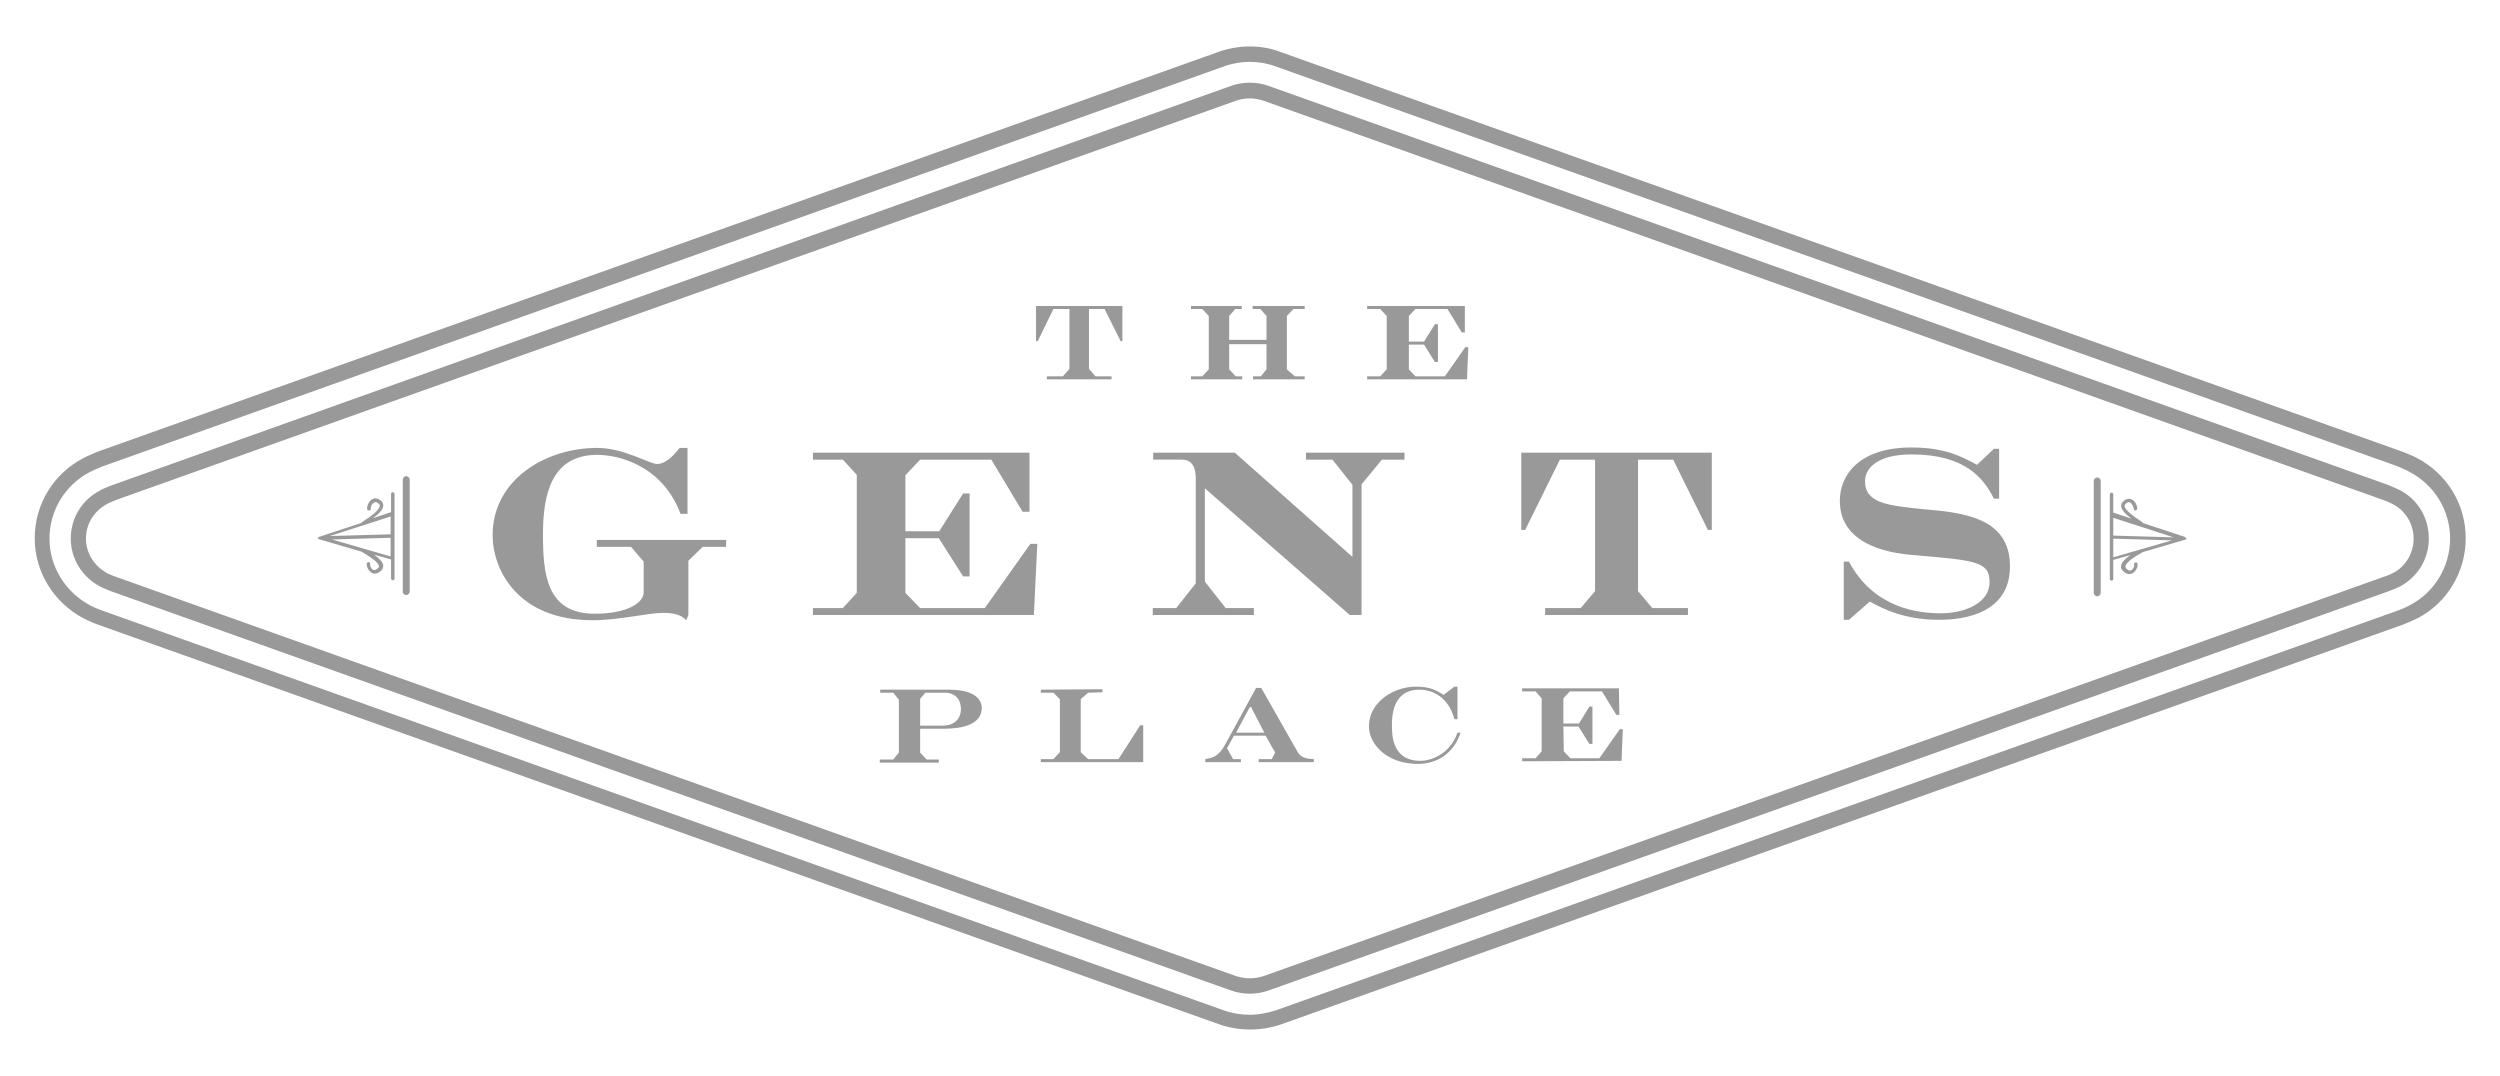 <svg xmlns="http://www.w3.org/2000/svg" xml:space="preserve" id="Layer_1" x="0" y="0" style="enable-background:new 0 0 576 248" version="1.1" viewBox="0 0 576 248"><style type="text/css">.st0{fill:#999}</style><g><path d="M350.5 122.1h.9l8-16.2h8.1v30.3l-3.3 3.9H356v1.6h32.9v-1.6h-8.2l-3.3-3.9v-30.3h8.1l8 16.2h.9v-17.8h-43.9zM271 140.1h-5.4v1.6h23.3v-1.6h-6.5l-4.8-6.1v-21.5l33.4 29.2h2.7v-30.1l4.7-5.7h5.2v-1.6h-22.7v1.6h6.1l4.6 5.8v16.6l-27.1-24h-18.8v1.6h6.6c3.2 0 3.2 3.3 3.2 4.6v23.9l-4.5 5.7zM441 127.9c14.2 1.2 17.4 1.5 17.4 6.2 0 4.9-5.8 7.2-11.2 7.2-5 0-15.4-1-21.2-11.9h-1.2v13.4h1.2l4.8-4.2c2.9 1.6 7.9 4.2 15.8 4.2 2.8 0 16.5 0 16.5-12.3 0-11.3-10.8-12.4-20.1-13.2-7.8-.8-13.3-1.3-13.3-6.4 0-3.2 3.1-6.2 10.7-6.2 12.3 0 16.6 5.4 19 10.2h1.2v-11.5h-1.2l-3.9 3.7c-3.2-1.7-7.1-4-15.1-4-12.3 0-16.5 6.6-16.5 12.2-.1 11.1 13.4 12.3 17.1 12.6M136.5 142.9c6.3 0 12.7-1.7 16.4-1.7 3 0 4.4.8 5.2 1.7l.5-1.2v-12.5l3.3-3.2h5.4v-1.6h-29.8v1.6h7.9l2.9 3.4v7.1c0 2.2-3.4 4.9-11.3 4.9-11.1 0-11.9-9.1-11.9-18.3 0-8.9 1.8-18.3 12.5-18.3 4.9 0 15 2.4 19.2 13.6h1.6v-15.2h-1.8c-1.2 1.5-3.1 3.7-5.2 3.7-1.8 0-7.6-3.7-13.8-3.7-11.9 0-24.1 7.3-24.1 20.1 0 7.9 5.7 19.6 23 19.6M239 125.3h-1.6l-10.5 14.8H212l-3.4-3.5V124h7.7l5.6 8.8h1.5v-19.1h-1.5l-5.5 8.7h-7.8v-12.9l3.4-3.6h16.4l7.2 12h1.6v-13.6h-49.9v1.6h6.9l3.2 3.5v27.2l-3.2 3.5h-6.9v1.6h50.9zM277 86.7h-2.6v.7h11.8v-.7h-1.5l-1.5-1.6v-5.8h8.6v5.8l-1.3 1.6h-1.8v.7h11.9v-.7h-2.3l-1.8-1.6V72.8l1.5-1.6h2.6v-.7h-12v.7h1.8l1.4 1.6v5.5h-8.6v-5.5l1.4-1.6h1.5v-.7h-11.7v.7h2.6l1.5 1.6v12.3zM238.7 78.6h.4l3.6-7.4h3.7V85l-1.5 1.7h-3.7v.7h14.9v-.7h-3.7l-1.5-1.7V71.2h3.6l3.7 7.4h.4v-8.1h-19.9zM326.1 71.2h7.4l3.3 5.4h.7v-6.1H315v.7h3l1.5 1.6v12.3l-1.5 1.6h-3v.7h23l.3-7.4h-.7l-4.7 6.7h-6.8l-1.5-1.6v-5.7h3.5l2.5 4h.7v-8.7h-.7l-2.5 4h-3.5v-5.9zM327.3 175.3c-6.6 0-6.6-6-6.6-8.2 0-1.7 0-8.2 6.3-8.2 3 0 6.7 1.6 8.1 6.8h.7v-7.5h-.7l-2.5 1.9c-1.6-1-3-1.9-6.4-1.9-5.1 0-10.8 3.6-10.8 9.1 0 4.4 4.4 8.7 11.2 8.7 7.6 0 9.7-6.4 9.9-7.2h-.7c-1.8 5.2-6.4 6.5-8.5 6.5M299 173.3l-8.4-14.8h-1.2l-7.1 13c-1.5 2.8-2.9 3.1-4.6 3.4v.7h8.2v-.7h-1.8l-1.4-2.5 1.6-2.9h7.3l2.2 3.9-.8 1.5h-3v.7h12.7v-.7c-1.3-.1-2.8-.1-3.7-1.6m-14.2-4.5 3-5.6c.1-.1.2-.3.3-.3.2 0 .3.1.3.3l2.9 5.6h-6.5zM368.5 174.7h-6.7l-1.5-1.6-.1-5.7h3.5l2.5 4h.7v-8.6h-.7l-2.4 3.9h-3.6v-5.8l1.5-1.6h7.4l3.3 5.4h.7l-.1-6.1h-22.3v.7h3.1l1.4 1.6v12.2l-1.4 1.6h-3.1v.7l22.9-.1.3-7.3h-.7zM239.8 174.9v.7h23.6v-8.5h-.7l-5 7.8h-7l-1.7-1.6v-12.2l1.7-1.5 3.3-.1v-.7l-14.2.1v.7h2.9l1.5 1.5v12.2l-1.5 1.6zM218.7 158.9h-15.9v.7h3l1.3 1.6v12.2l-1.3 1.6h-3.1v.7h13.6v-.7h-2.8l-1.5-1.6v-5.5h5.4c4.4 0 8.8-1 8.8-4.8 0-.5 0-4.2-7.5-4.2m-1.6 8.3H212V161l1.2-1.4h4.7c.7 0 3.4.3 3.5 3.7 0 2.6-1.8 3.9-4.3 3.9M503.6 124c-.1-.1-.1-.1-.1-.2l-.1-.1-9.7-3.2v-.1l-.7-.5c-1.1-.7-3.4-2.3-3.5-3.3 0-.2.1-.3.2-.5.6-.6 1-.4 1.1-.3.5.3.8 1.1.8 1.4 0 .2.1.4.3.4.2 0 .4-.1.5-.3.1-.7-.4-1.8-1.2-2.2-.4-.2-1.1-.4-2 .4-.3.3-.5.7-.5 1.1.1 1 1.2 2 2.4 2.9l-4.2-1.4v-4.2c0-.2-.2-.4-.4-.4s-.4.2-.4.4v19.5c0 .2.2.4.4.4s.4-.2.4-.4V129l3.9-1.1c-1.1.8-2 1.6-2.1 2.5-.1.4.1.9.5 1.2.9.9 1.7.7 2.1.5.8-.4 1.3-1.5 1.2-2.2 0-.2-.3-.4-.5-.3-.2 0-.4.2-.3.5.1.3-.2 1.1-.7 1.3-.3.2-.7 0-1.1-.4-.2-.2-.2-.4-.2-.5.1-1 2.4-2.4 3.5-3l.5-.3 9.9-2.9s.1 0 .1-.1c.1 0 .1-.1.1-.1v-.1c-.2.1-.2.1-.2 0m-16.7.1 13.5.4-13.5 3.9v-4.3zm13.9-.3-13.9-.4v-4.1l13.9 4.5zM483.2 137.4c-.4 0-.8-.4-.8-.8v-25.8c0-.4.4-.8.8-.8s.8.4.8.8v25.8c0 .4-.4.8-.8.8M73.2 123.9v.1c0 .1.1.1.1.1l.1.1 9.9 2.9.5.3c1.1.7 3.3 2 3.5 3 0 .1 0 .3-.2.5-.4.4-.8.5-1.1.4-.5-.2-.8-1-.7-1.3 0-.2-.1-.4-.3-.5-.2 0-.4.1-.5.3-.1.7.4 1.8 1.2 2.2.4.2 1.1.4 2.1-.5.3-.3.5-.8.5-1.2-.1-.9-1-1.7-2.1-2.5l3.9 1.1v4.4c0 .2.2.4.4.4s.4-.2.4-.4v-19.5c0-.2-.2-.4-.4-.4s-.4.2-.4.4v4.2l-4.2 1.4c1.3-.9 2.4-2 2.4-2.9 0-.4-.1-.8-.5-1.1-.9-.8-1.7-.6-2-.4-.8.4-1.3 1.6-1.2 2.3 0 .2.2.4.5.3.2 0 .4-.2.3-.4 0-.3.2-1.2.8-1.4.1-.1.5-.3 1.1.3.2.1.2.3.2.5-.1 1-2.4 2.6-3.5 3.3l-.7.5-.1.1-9.7 3.2-.1.1-.1.1c-.1-.1-.1 0-.1 0m16.8 4.3-13.5-3.9 13.5-.4v4.3zm0-9.2v4.1l-14 .4 14-4.5zM93.6 137.1c.4 0 .8-.4.8-.8v-25.8c0-.4-.4-.8-.8-.8s-.8.4-.8.8v25.8c0 .5.4.8.8.8" class="st0"/><path d="M288 10.7c-2.4 0-4.8.4-7.1 1.2L22.4 104.1c-1.9.8-3 1.3-3.1 1.4C12.3 109.1 8 116.2 8 124c0 7.7 4.3 14.8 11.3 18.5.4.2 1.8.9 3.5 1.5l258.1 92c4.6 1.6 9.7 1.6 14.3 0l258.2-92c1.6-.6 3-1.3 3.7-1.6 6.8-3.6 11-10.7 11-18.4 0-7.8-4.3-14.9-11.3-18.5-.1-.1-1.2-.6-3.2-1.4L295.1 12c-2.3-.9-4.7-1.3-7.1-1.3m0 223.1c-2 0-4-.3-6-1l-258.1-92c-1.5-.5-2.7-1.1-3.1-1.3-5.8-3.1-9.4-9-9.4-15.4 0-6.5 3.6-12.4 9.4-15.4 0 0 1-.5 2.7-1.2L282 15.3c3.8-1.4 8.1-1.4 11.9 0l258.4 92.1c1.7.7 2.7 1.2 2.8 1.3 5.8 3 9.4 8.9 9.4 15.4 0 6.4-3.5 12.3-9.2 15.3-.5.3-1.8.9-3.2 1.4l-258.2 92c-1.9.6-3.9 1-5.9 1" class="st0"/><path d="M552.9 112.9s-.9-.4-2.5-1.1l-258.1-92c-2.8-1-5.9-1-8.7 0L25.5 111.9c-1.5.6-2.4 1-2.4 1.1-4.2 2.1-6.8 6.4-6.8 11.1 0 4.6 2.6 8.8 6.7 11 .1.1 1.3.6 2.5 1.1l258.1 92c2.8 1 5.9 1 8.7 0l258.1-92c1.4-.5 2.6-1.1 2.6-1.1 4.1-2.2 6.6-6.4 6.6-11 0-4.8-2.5-9-6.7-11.2M288 225.4c-1.1 0-2.1-.2-3.2-.5l-258.1-92c-.9-.3-1.6-.7-2-.8l-.1-.1c-2.9-1.6-4.8-4.6-4.8-7.9 0-3.4 1.9-6.4 4.9-8 .1-.1.9-.4 2-.9l258.1-92c2-.7 4.3-.7 6.3 0l258 92c1.4.5 2.1.9 2.1.9 3 1.5 4.9 4.6 4.9 8 0 3.3-1.8 6.4-4.7 7.9-.4.2-1.2.6-2.2.9l-258.1 92c-1 .3-2 .5-3.1.5" class="st0"/></g></svg>